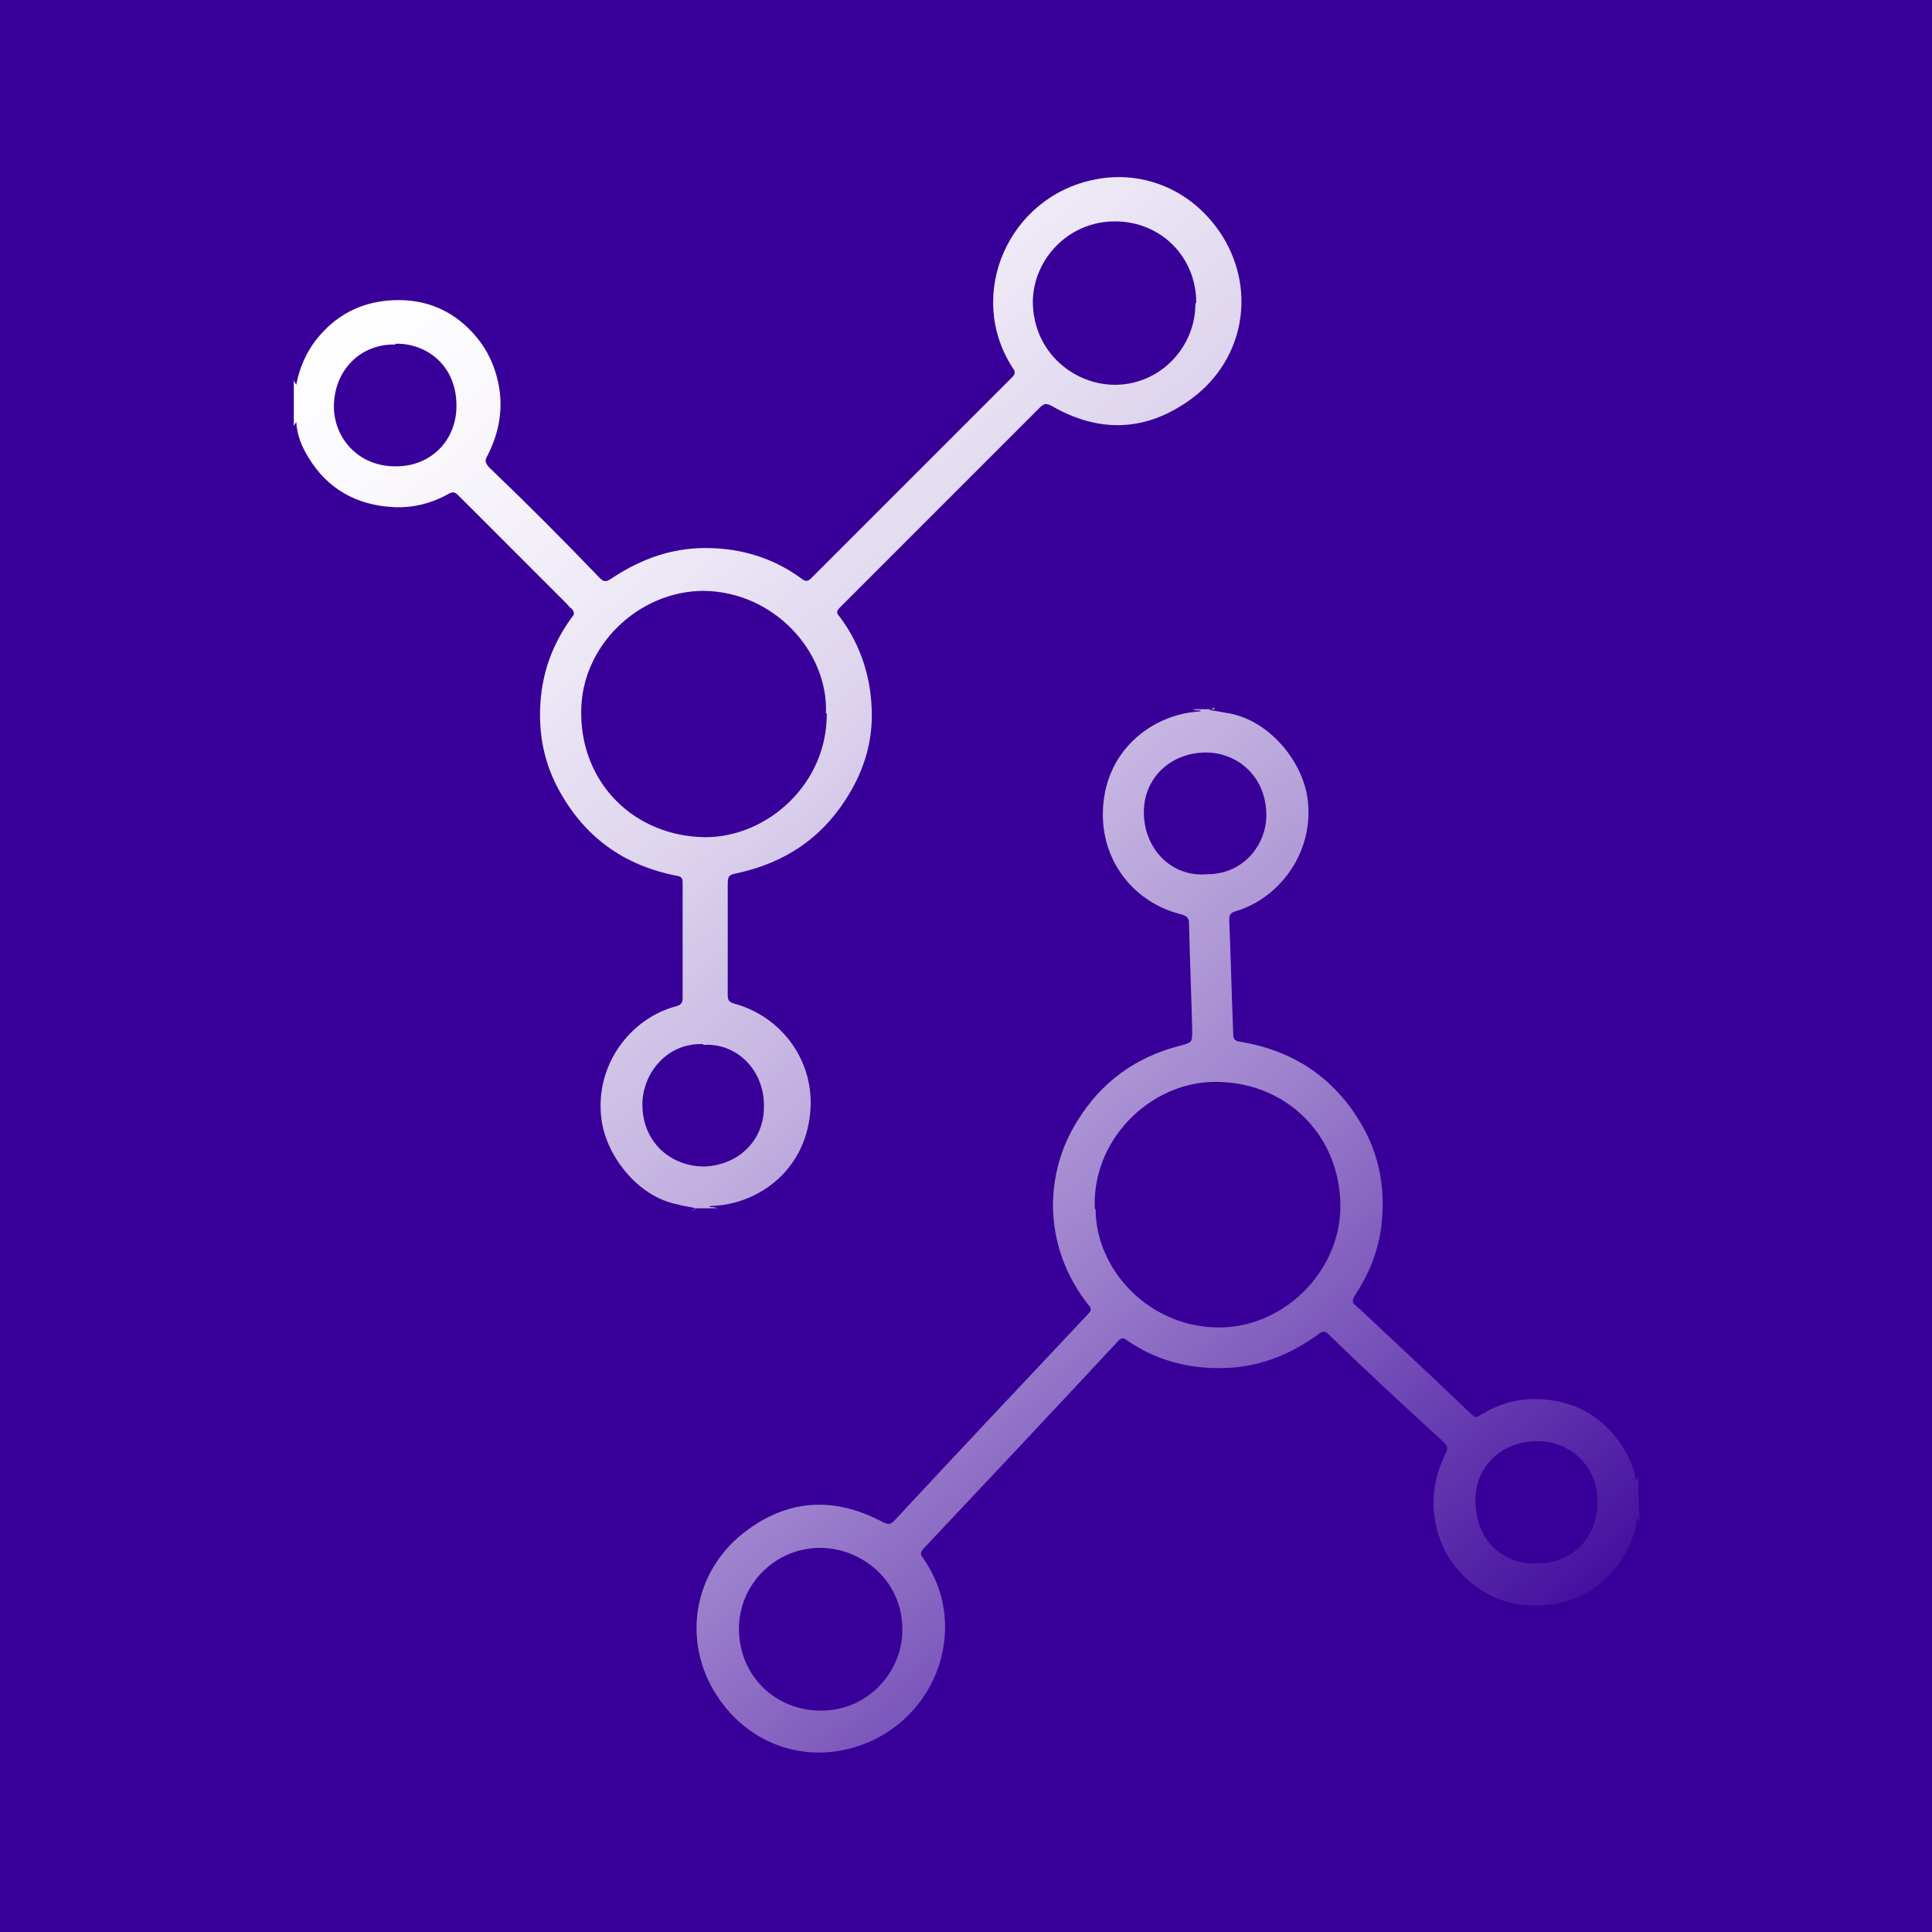 <?xml version="1.0" encoding="UTF-8"?>
<svg xmlns="http://www.w3.org/2000/svg" xmlns:xlink="http://www.w3.org/1999/xlink" id="Layer_2" data-name="Layer 2" viewBox="0 0 24 24">
  <defs>
    <style>
      .cls-1 {
        fill: url(#linear-gradient);
      }

      .cls-1, .cls-2, .cls-3 {
        stroke-width: 0px;
      }

      .cls-2 {
        fill: url(#linear-gradient-2);
      }

      .cls-3 {
        fill: #390099;
      }
    </style>
    <linearGradient id="linear-gradient" x1="5.39" y1="1.79" x2="21.06" y2="19.73" gradientUnits="userSpaceOnUse">
      <stop offset="0" stop-color="#fff"></stop>
      <stop offset=".1" stop-color="#fff" stop-opacity=".98"></stop>
      <stop offset=".23" stop-color="#fff" stop-opacity=".92"></stop>
      <stop offset=".36" stop-color="#fff" stop-opacity=".83"></stop>
      <stop offset=".5" stop-color="#fff" stop-opacity=".69"></stop>
      <stop offset=".65" stop-color="#fff" stop-opacity=".52"></stop>
      <stop offset=".8" stop-color="#fff" stop-opacity=".31"></stop>
      <stop offset=".96" stop-color="#fff" stop-opacity=".07"></stop>
      <stop offset="1" stop-color="#fff" stop-opacity="0"></stop>
    </linearGradient>
    <linearGradient id="linear-gradient-2" x1="2.74" y1="4.1" x2="18.41" y2="22.05" xlink:href="#linear-gradient"></linearGradient>
  </defs>
  <rect class="cls-3" width="24" height="24"></rect>
  <g>
    <g id="UZH9TF.tif">
      <path class="cls-1" d="m8.59,15.04s.03-.01.06-.03c-.09-.02-.17-.03-.24-.05-.5-.1-.89-.62-.94-1.07-.08-.66.36-1.24.93-1.39.07-.02.08-.05.08-.11,0-.47,0-.94,0-1.42,0-.06-.01-.08-.07-.09-.67-.13-1.16-.49-1.48-1.09-.19-.36-.25-.74-.21-1.14.04-.37.17-.69.39-.99.03-.03.02-.06,0-.09-.03-.02-.05-.05-.08-.08-.45-.45-.89-.89-1.34-1.34-.04-.04-.07-.04-.11-.02-.21.12-.44.18-.68.17-.46-.02-.83-.22-1.07-.62-.08-.13-.14-.27-.15-.44-.01.02-.02.03-.03.05,0-.19,0-.39,0-.58,0,.02.01.04.03.07.04-.21.12-.39.24-.55.24-.31.56-.48.95-.5.36-.02.68.09.94.34.23.22.36.49.4.81.03.28-.03.54-.16.79-.03.05-.02.08.02.13.47.45.93.91,1.38,1.38.05.05.08.05.14.01.33-.22.68-.36,1.08-.38.47-.02.91.1,1.29.38.05.04.08.03.12-.01.83-.83,1.66-1.66,2.49-2.49.04-.04.05-.07.01-.12-.59-.91-.05-2.13,1.02-2.34.59-.12,1.22.12,1.59.71.43.7.25,1.58-.44,2.05-.55.38-1.12.38-1.69.05-.06-.03-.09-.03-.14.02-.83.83-1.66,1.66-2.49,2.49-.04.04-.04.07,0,.11.27.36.4.78.4,1.23,0,.38-.12.73-.33,1.05-.31.48-.75.77-1.31.9-.15.03-.15.03-.15.19,0,.44,0,.89,0,1.33,0,.07.02.09.09.11.57.16.96.68.94,1.27-.03.79-.65,1.22-1.22,1.24-.01,0-.03,0-.04.01.03.01.07,0,.1.02h-.27Zm1.67-6.18c.03-.76-.64-1.51-1.52-1.52-.8,0-1.53.68-1.52,1.52,0,.87.66,1.53,1.54,1.54.78,0,1.52-.67,1.51-1.54Zm4.6-5.1c0-.57-.44-1.01-1.01-1.01-.58,0-1.01.47-1.02.99,0,.64.52,1.05,1.04,1.04.54-.01.98-.46.98-1.01Zm-9.95.52c-.47-.01-.79.37-.76.83.03.37.34.72.84.68.39-.03.69-.34.68-.77-.01-.51-.4-.76-.76-.75Zm3.83,8.69c-.46-.02-.76.37-.76.75,0,.49.38.78.78.77.42-.02.74-.33.73-.76,0-.43-.33-.78-.76-.75Z"></path>
    </g>
    <g id="UZH9TF.tif-2" data-name="UZH9TF.tif">
      <path class="cls-2" d="m15.08,8.79s-.03.02-.06.03c.09.01.17.03.24.04.51.09.91.59.98,1.04.1.65-.32,1.25-.89,1.42-.07.02-.08.05-.08.11.02.47.03.94.05,1.42,0,.06.02.08.08.09.67.11,1.18.45,1.52,1.04.2.35.28.73.25,1.13-.02.37-.15.7-.35,1-.02.04-.02.06,0,.09.03.02.05.05.08.07.46.43.92.86,1.38,1.3.04.04.07.04.11.01.21-.13.43-.2.67-.2.46,0,.83.19,1.09.58.08.13.15.27.17.43.01-.02.02-.03.03-.05,0,.19.01.39.02.58,0-.02-.02-.04-.03-.07-.03.21-.1.39-.22.56-.23.32-.54.5-.93.53-.36.03-.68-.07-.95-.31-.24-.21-.38-.48-.42-.79-.04-.28.02-.54.14-.79.03-.05.02-.09-.02-.13-.48-.44-.96-.88-1.43-1.34-.05-.05-.08-.05-.14,0-.32.23-.67.38-1.07.41-.47.03-.91-.07-1.3-.34-.05-.04-.08-.03-.12.02-.8.86-1.6,1.71-2.41,2.57-.04.05-.04.07,0,.12.62.89.12,2.12-.95,2.37-.59.14-1.23-.08-1.61-.66-.45-.68-.3-1.57.37-2.06.54-.4,1.11-.41,1.69-.1.06.03.09.03.14-.02.8-.86,1.6-1.71,2.41-2.57.04-.04.04-.07,0-.11-.28-.36-.43-.76-.44-1.22,0-.38.1-.74.3-1.06.3-.49.73-.8,1.28-.94.15-.04.15-.04.15-.19-.01-.44-.03-.89-.04-1.33,0-.07-.03-.09-.09-.11-.58-.14-.98-.64-.98-1.24,0-.79.61-1.24,1.18-1.28.01,0,.03,0,.04-.01-.03-.01-.07,0-.1-.02h.27Zm-1.47,6.23c0,.76.68,1.49,1.57,1.47.8-.02,1.5-.73,1.47-1.56-.03-.87-.71-1.51-1.59-1.49-.78.02-1.5.72-1.46,1.58Zm-4.43,5.25c.02.57.47.99,1.04.98.58-.01,1-.5.99-1.02-.01-.64-.56-1.03-1.08-1-.54.03-.97.49-.95,1.04Zm9.93-.85c.47,0,.78-.39.73-.86-.04-.37-.36-.71-.86-.65-.39.05-.68.36-.65.79.03.51.42.75.78.72Zm-4.11-8.56c.46,0,.75-.39.73-.77-.02-.49-.41-.77-.81-.74-.42.03-.73.35-.71.78.02.43.35.77.79.73Z"></path>
    </g>
  </g>
</svg>
